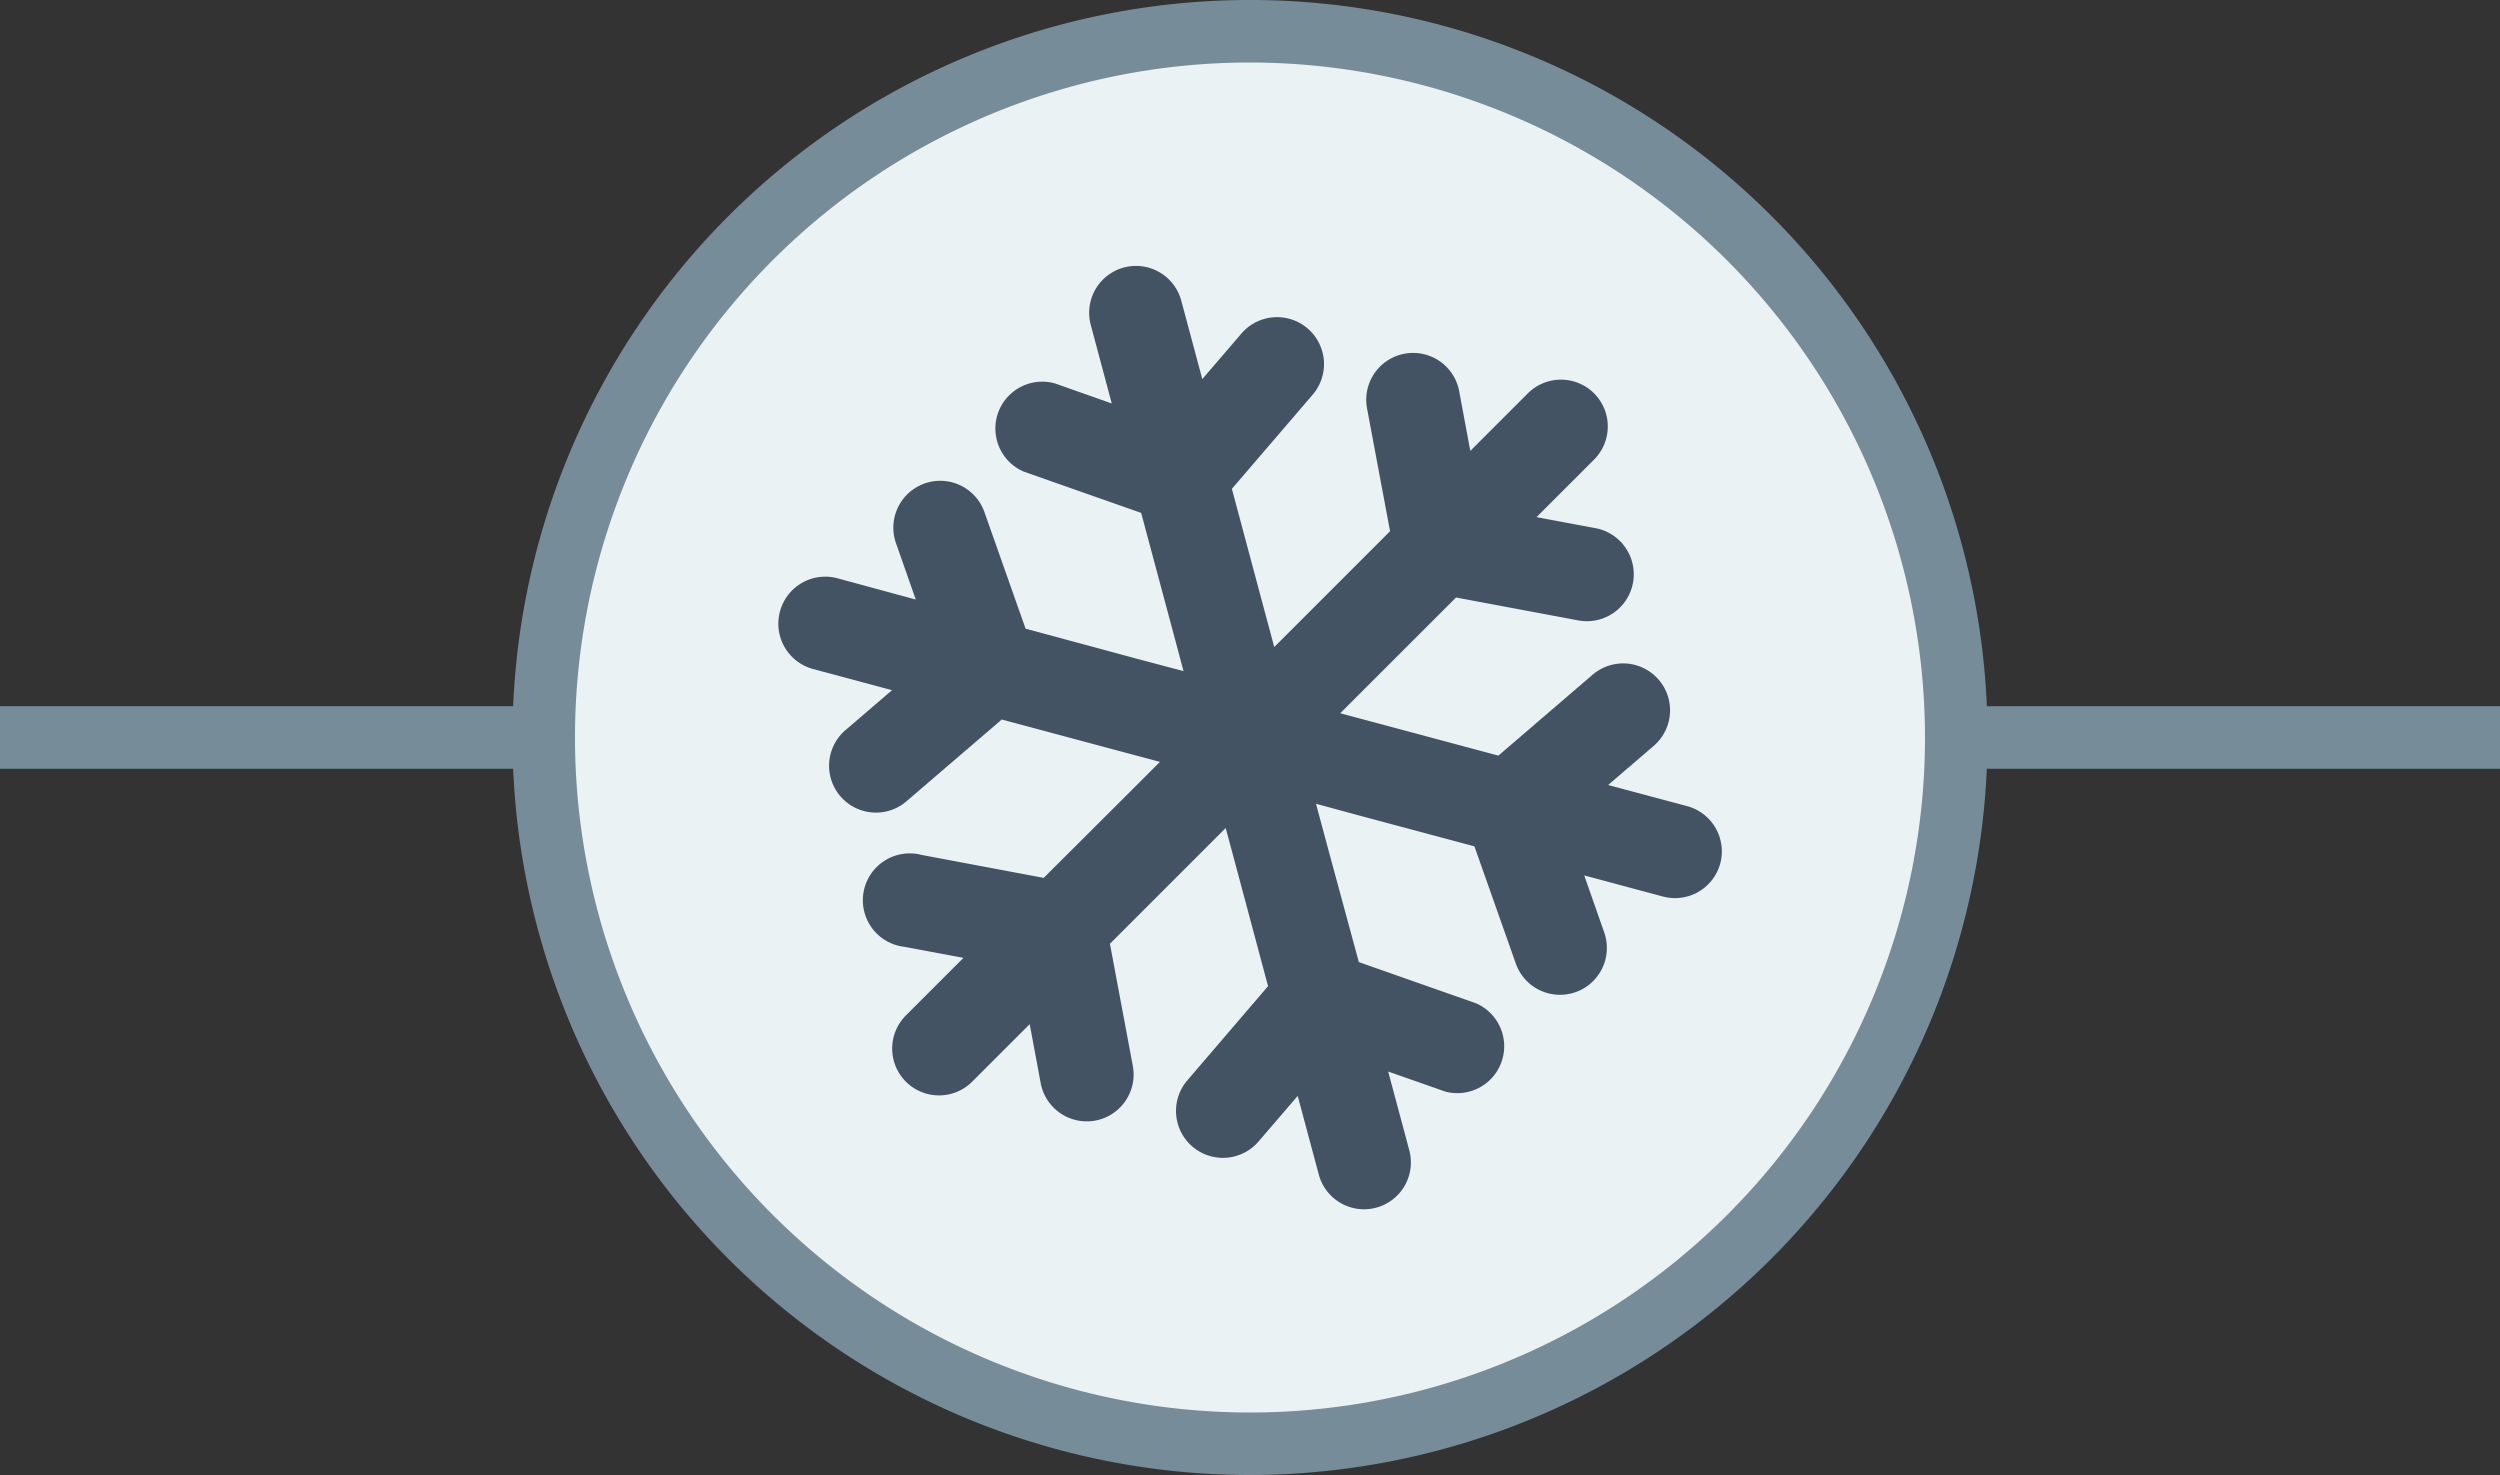 <svg id="Layer_1" data-name="Layer 1" xmlns="http://www.w3.org/2000/svg" viewBox="0 0 400 236"><rect x="0" y="0" width="400" height="236" fill="#333333" stroke="none"/><defs><style>.cls-1{fill:#768d99;}.cls-2{fill:#ebf2f3;}.cls-3{fill:#435363;stroke:#435363;stroke-linecap:round;stroke-linejoin:round;}</style></defs><title>icon-snowflake-on-green</title><rect class="cls-1" y="113" width="400" height="10"/><circle class="cls-2" cx="200" cy="118" r="113"/><path class="cls-1" d="M200,236A118,118,0,1,1,318,118,118.13,118.13,0,0,1,200,236Zm0-226A108,108,0,1,0,308,118,108.12,108.12,0,0,0,200,10Z"/><path class="cls-3" d="M225,184.16l-3.62-13.5,10,3.51A7,7,0,0,0,236,161l-19-6.68L212,135.89l-2.15-8L217.6,130l18.69,5L243,154a7,7,0,0,0,8.93,4.27,7,7,0,0,0,4.27-8.93l-3.51-10,13.5,3.62a7,7,0,0,0,8.57-4.94h0a7,7,0,0,0-5-8.57l-13.5-3.61,8-6.87a7,7,0,0,0-9.11-10.64l-15.28,13.12-18.4-4.93-8-2.14,5.78-5.78,13.55-13.54,19.79,3.71A7,7,0,1,0,255.2,85l-10.38-1.94,9.88-9.88a7,7,0,0,0,0-9.89h0a7,7,0,0,0-9.89,0l-9.88,9.88L233,62.8a7,7,0,1,0-13.76,2.57l3.71,19.79L209.68,98.43l-6.06,6.06-2.12-7.9-4.95-18.5,13.11-15.28A7,7,0,0,0,199,53.7l-6.87,8-3.62-13.5A7,7,0,0,0,180,43.27h0A7,7,0,0,0,175,51.84l3.61,13.5-9.95-3.51A7,7,0,0,0,164,75l19,6.68,4.86,18.13,2.21,8.27L182.21,106,163.71,101,157,82a7,7,0,0,0-13.2,4.66l3.51,10L133.84,93a7,7,0,0,0-8.57,5h0a7,7,0,0,0,5,8.57l13.5,3.62-8,6.87a7,7,0,1,0,9.1,10.63l15.29-13.12,18.12,4.86,8.28,2.21-5.65,5.65L167.16,141l-19.79-3.72A7,7,0,1,0,144.8,151l10.38,1.94-9.88,9.88a7,7,0,0,0,0,9.9h0a7,7,0,0,0,9.89,0l9.88-9.88L167,173.2a7,7,0,0,0,8.17,5.6,7,7,0,0,0,5.59-8.17l-3.71-19.79,13.47-13.47,5.85-5.85,2.07,7.7,5,18.69L190.34,173.2A7,7,0,1,0,201,182.3l6.87-8,3.62,13.5a7,7,0,0,0,8.56,4.95h0A7,7,0,0,0,225,184.16Z"/></svg>